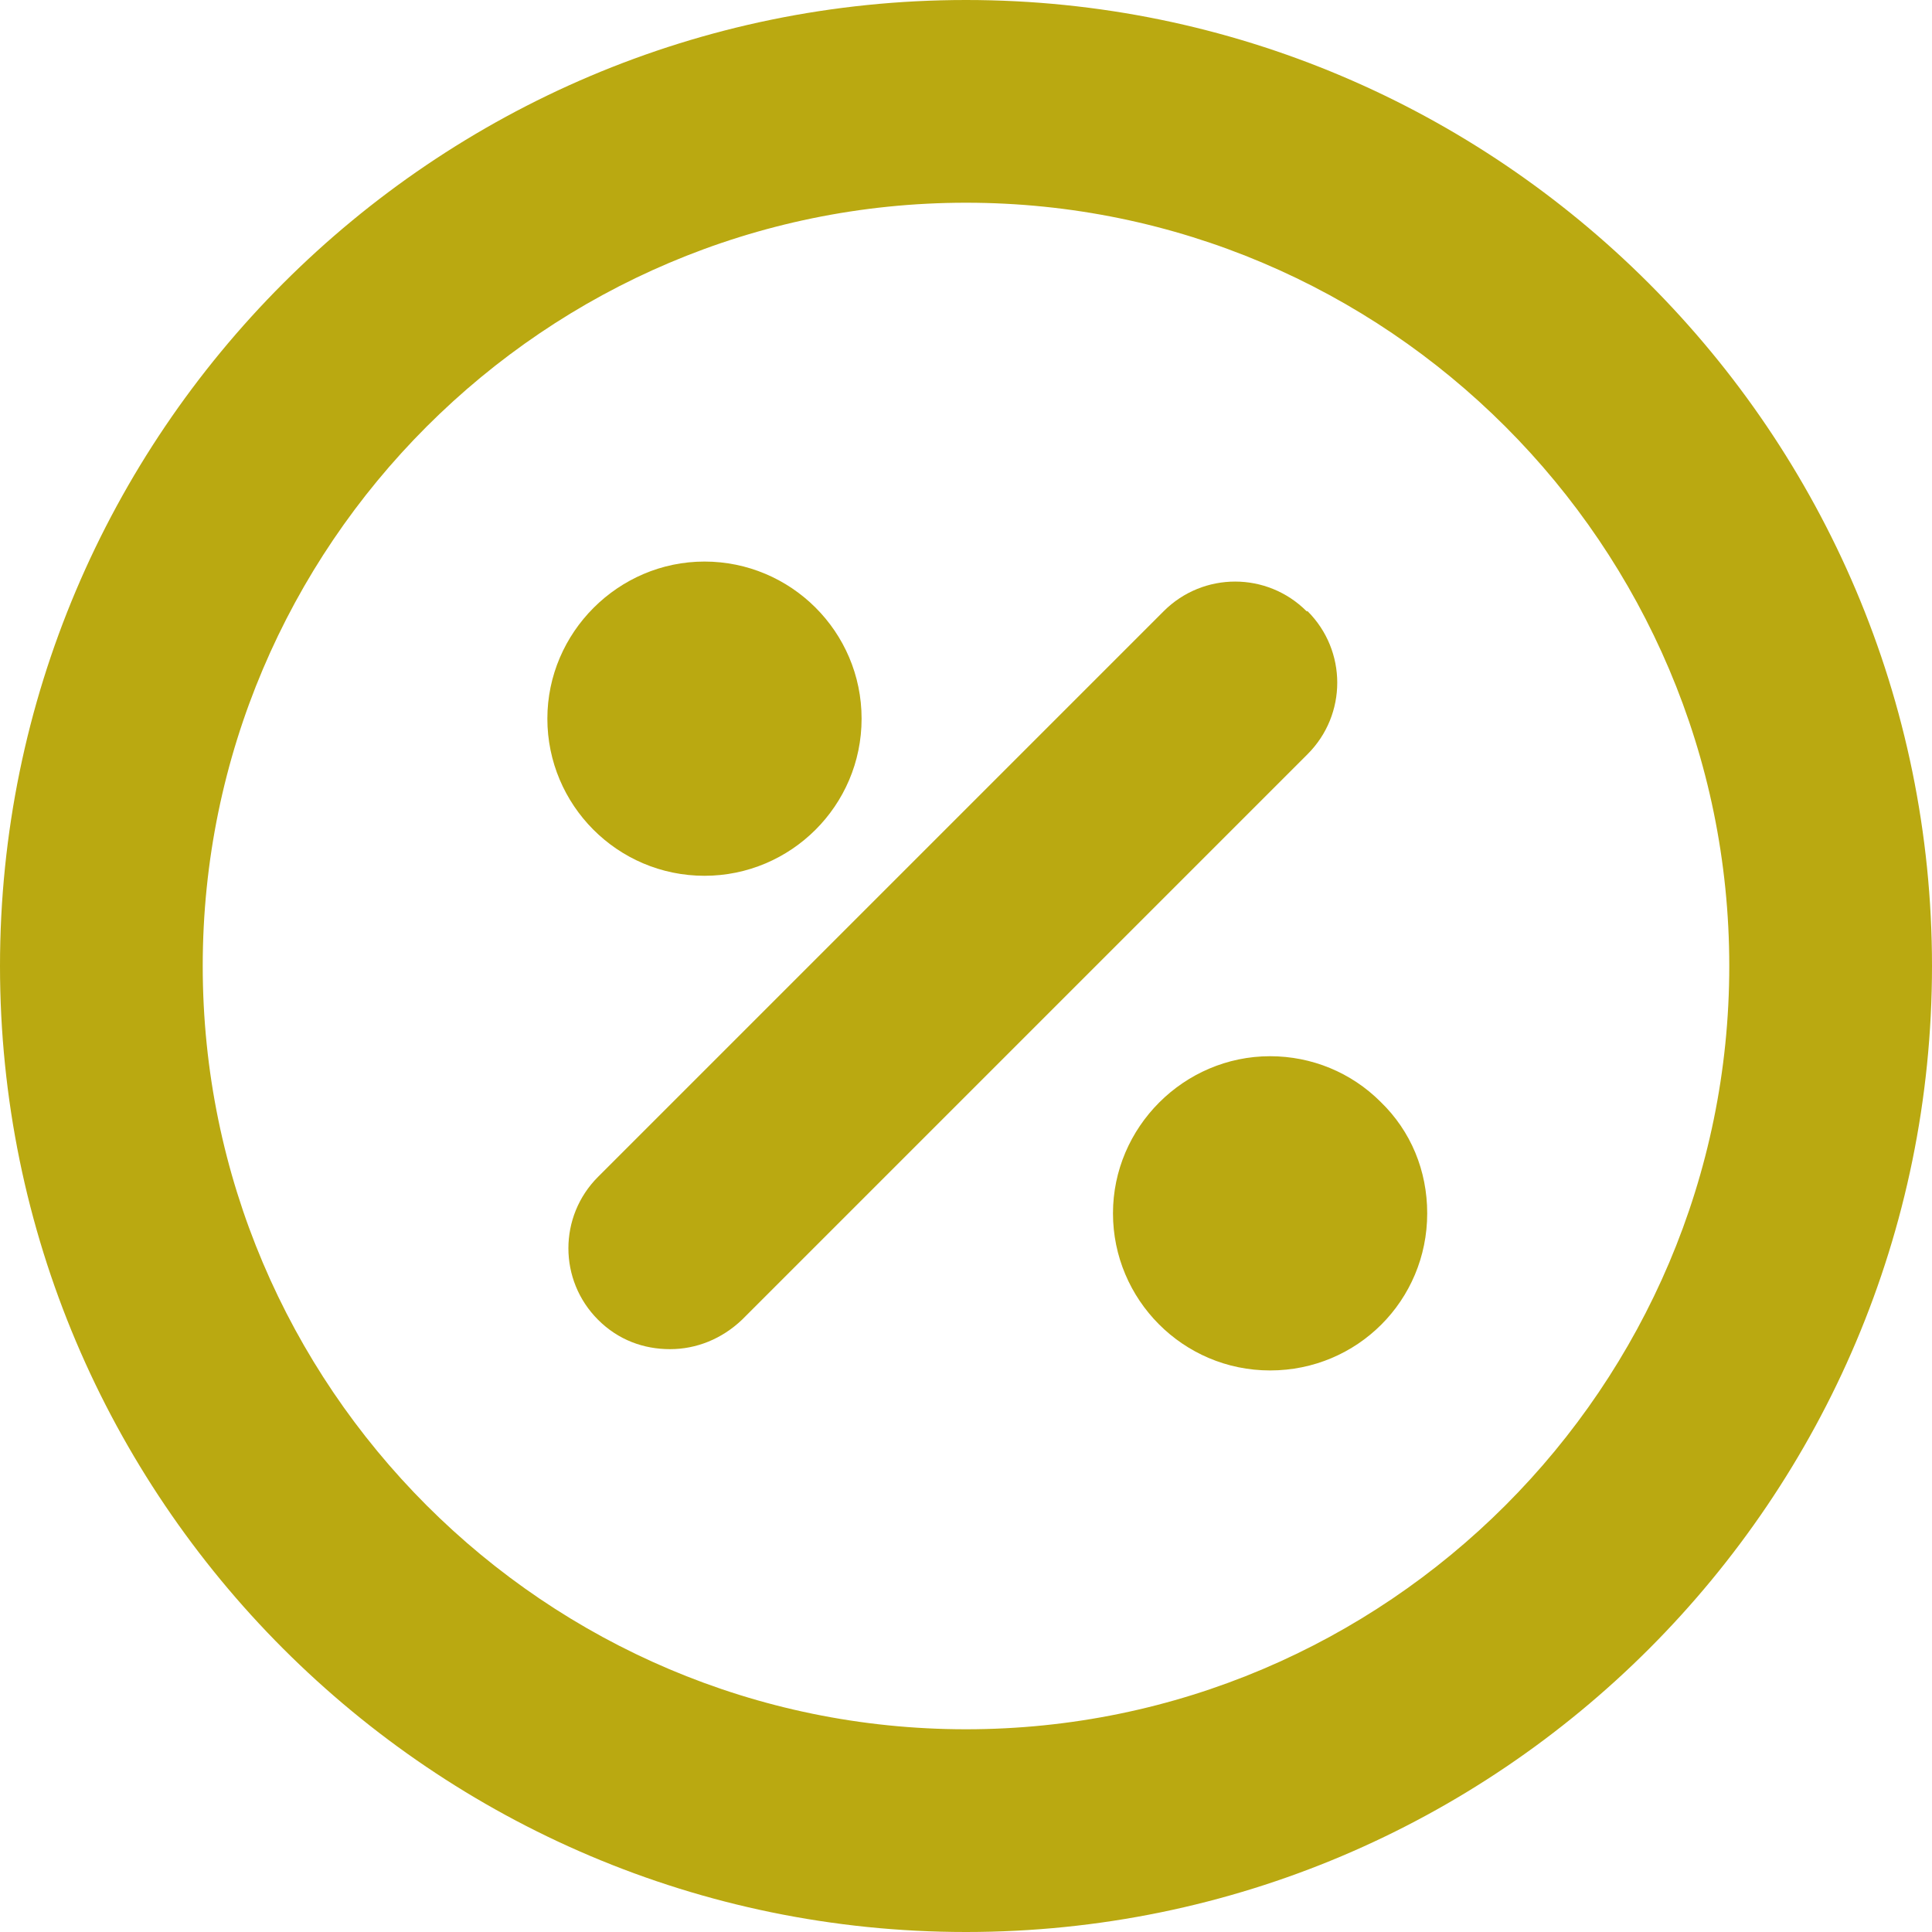 <?xml version="1.0" encoding="UTF-8"?><svg id="Ebene_1" xmlns="http://www.w3.org/2000/svg" viewBox="0 0 19.06 19.06"><path d="M12.89,6.03c-.39-.39-1.02-.39-1.41,0l-5.58,5.58c-.39.39-.39,1.02,0,1.41.2.2.45.29.71.29s.51-.1.71-.29l5.58-5.58c.39-.39.39-1.02,0-1.41Z" style="fill:#baa911;"/><path d="M6.95,8.64c.85,0,1.55-.69,1.55-1.55h0c0-.86-.7-1.55-1.55-1.55h0c-.85,0-1.55.7-1.55,1.55s.69,1.55,1.55,1.55Z" style="fill:#baa911;"/><path d="M12.53,10.42h0c-.85,0-1.55.7-1.55,1.55s.69,1.55,1.55,1.55,1.55-.69,1.55-1.55h0c0-.42-.16-.81-.46-1.1-.29-.29-.68-.45-1.09-.45Z" style="fill:#baa911;"/><path d="M9.53,0h0C4.27,0,0,4.28,0,9.53s4.27,9.53,9.53,9.53,9.53-4.27,9.53-9.53h0c0-5.26-4.28-9.53-9.53-9.53ZM9.53,17.06c-4.15,0-7.53-3.38-7.53-7.53s3.38-7.53,7.53-7.53h0c4.15,0,7.53,3.38,7.53,7.53,0,4.15-3.38,7.53-7.53,7.53Z" style="fill:#baa911;"/></svg>